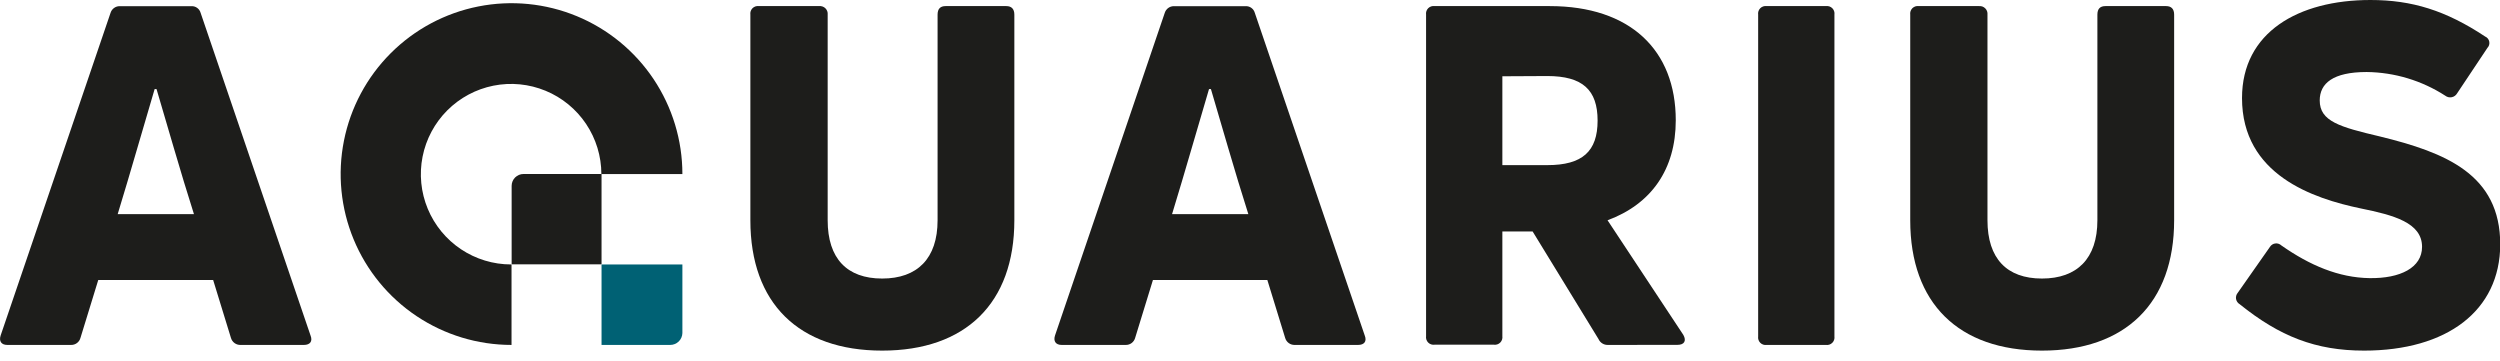 <?xml version="1.0" encoding="UTF-8"?> <svg xmlns="http://www.w3.org/2000/svg" width="180" height="26" viewBox="0 0 180 26" fill="none"> <g clip-path="url(#clip0_133_329)"> <path d="M0.524 24.835C0.098 24.835 -0.09 24.562 0.047 24.152L7.961 0.921C8.005 0.783 8.092 0.663 8.208 0.577C8.324 0.492 8.465 0.445 8.609 0.444H13.795C13.94 0.44 14.083 0.485 14.2 0.571C14.318 0.658 14.403 0.781 14.443 0.921L22.357 24.152C22.528 24.579 22.323 24.835 21.88 24.835H17.343C17.183 24.844 17.024 24.799 16.894 24.706C16.763 24.613 16.669 24.477 16.626 24.323L15.347 20.161H7.074L5.795 24.323C5.756 24.473 5.667 24.605 5.543 24.698C5.419 24.791 5.268 24.839 5.113 24.835H0.524ZM8.473 15.419H13.965C13.01 12.434 11.953 8.699 11.27 6.413H11.134C10.451 8.699 9.394 12.417 8.473 15.419Z" fill="#1D1D1B"></path> <path d="M63.515 25.244C57.511 25.244 54.027 21.833 54.027 15.863V1.053C54.015 0.97 54.023 0.885 54.049 0.805C54.076 0.725 54.121 0.652 54.18 0.592C54.24 0.533 54.313 0.488 54.393 0.461C54.473 0.435 54.558 0.427 54.641 0.439H58.974C59.057 0.43 59.141 0.439 59.22 0.467C59.299 0.494 59.371 0.539 59.43 0.598C59.489 0.657 59.535 0.728 59.563 0.807C59.591 0.886 59.601 0.97 59.592 1.053V15.859C59.592 18.622 60.991 20.055 63.515 20.055C66.04 20.055 67.506 18.622 67.506 15.859V1.053C67.506 0.627 67.711 0.439 68.082 0.439H72.453C72.828 0.439 73.033 0.644 73.033 1.053V15.859C73.033 21.833 69.519 25.244 63.515 25.244Z" fill="#1D1D1B"></path> <path d="M76.44 24.835C76.013 24.835 75.826 24.562 75.962 24.152L83.864 0.921C83.908 0.783 83.994 0.663 84.111 0.577C84.227 0.492 84.367 0.445 84.512 0.444H89.697C89.843 0.44 89.986 0.485 90.103 0.571C90.22 0.658 90.306 0.781 90.345 0.921L98.26 24.152C98.43 24.579 98.226 24.835 97.782 24.835H93.245C93.085 24.844 92.927 24.799 92.796 24.706C92.666 24.613 92.571 24.477 92.529 24.323L91.249 20.161H83.011L81.732 24.323C81.692 24.473 81.603 24.605 81.48 24.698C81.356 24.791 81.204 24.839 81.049 24.835H76.44ZM84.388 15.419H89.881C88.925 12.434 87.868 8.699 87.186 6.413H87.049C86.367 8.699 85.309 12.417 84.388 15.419V15.419Z" fill="#1D1D1B"></path> <path d="M115.773 24.835C115.629 24.84 115.488 24.802 115.366 24.726C115.244 24.65 115.148 24.54 115.09 24.408L110.349 16.665H108.17V24.204C108.182 24.287 108.174 24.372 108.148 24.452C108.121 24.532 108.076 24.605 108.017 24.665C107.957 24.724 107.884 24.769 107.804 24.796C107.724 24.822 107.639 24.83 107.556 24.818H103.291C103.208 24.83 103.123 24.822 103.043 24.796C102.963 24.769 102.89 24.724 102.83 24.665C102.771 24.605 102.726 24.532 102.699 24.452C102.673 24.372 102.665 24.287 102.677 24.204V1.053C102.665 0.97 102.673 0.885 102.699 0.805C102.726 0.725 102.771 0.652 102.83 0.592C102.89 0.533 102.963 0.488 103.043 0.461C103.123 0.435 103.208 0.427 103.291 0.439H111.581C117.38 0.439 120.655 3.612 120.655 8.661C120.655 12.208 118.881 14.699 115.743 15.859L121.201 24.114C121.44 24.541 121.269 24.83 120.775 24.83L115.773 24.835ZM108.17 5.492V11.889H111.41C113.935 11.889 115.027 10.899 115.027 8.682C115.027 6.465 113.935 5.475 111.41 5.475L108.17 5.492Z" fill="#1D1D1B"></path> <path d="M132.079 24.221C132.091 24.304 132.084 24.389 132.057 24.469C132.031 24.549 131.986 24.622 131.926 24.682C131.866 24.741 131.794 24.786 131.714 24.813C131.634 24.839 131.548 24.847 131.465 24.835H127.201C127.117 24.847 127.032 24.839 126.952 24.813C126.872 24.786 126.799 24.741 126.74 24.682C126.68 24.622 126.635 24.549 126.609 24.469C126.582 24.389 126.575 24.304 126.587 24.221V1.053C126.575 0.97 126.582 0.885 126.609 0.805C126.635 0.725 126.68 0.652 126.74 0.592C126.799 0.533 126.872 0.488 126.952 0.461C127.032 0.435 127.117 0.427 127.201 0.439H131.465C131.548 0.427 131.634 0.435 131.714 0.461C131.794 0.488 131.866 0.533 131.926 0.592C131.986 0.652 132.031 0.725 132.057 0.805C132.084 0.885 132.091 0.97 132.079 1.053V24.221Z" fill="#1D1D1B"></path> <path d="M147.021 25.244C141.017 25.244 137.537 21.833 137.537 15.863V1.053C137.525 0.97 137.533 0.885 137.559 0.805C137.586 0.725 137.631 0.652 137.69 0.592C137.75 0.533 137.823 0.488 137.903 0.461C137.983 0.435 138.068 0.427 138.151 0.439H142.484C142.566 0.431 142.65 0.44 142.729 0.468C142.807 0.496 142.878 0.541 142.937 0.6C142.996 0.659 143.041 0.73 143.069 0.808C143.097 0.887 143.106 0.971 143.098 1.053V15.859C143.098 18.622 144.496 20.055 147.021 20.055C149.545 20.055 151.012 18.622 151.012 15.859V1.053C151.012 0.627 151.217 0.439 151.592 0.439H155.959C156.334 0.439 156.538 0.644 156.538 1.053V15.859C156.538 21.833 153.025 25.244 147.021 25.244Z" fill="#1D1D1B"></path> <path d="M170.209 25.244C166.73 25.244 164.137 24.221 161.255 21.901C161.186 21.861 161.128 21.806 161.083 21.741C161.038 21.676 161.008 21.601 160.995 21.523C160.982 21.445 160.987 21.365 161.008 21.289C161.029 21.213 161.067 21.142 161.118 21.082L163.438 17.773C163.48 17.706 163.536 17.65 163.603 17.607C163.669 17.565 163.745 17.538 163.823 17.528C163.901 17.518 163.981 17.526 164.056 17.551C164.131 17.575 164.199 17.616 164.257 17.671C166.303 19.104 168.384 19.991 170.602 20.025C172.819 20.059 174.388 19.274 174.388 17.773C174.388 16.033 172.341 15.488 169.988 15.01C166.542 14.294 161.425 12.588 161.425 7.061C161.425 2.32 165.485 0 170.67 0C173.655 0 176.094 0.75 178.925 2.627C179.001 2.659 179.068 2.708 179.121 2.772C179.173 2.835 179.209 2.911 179.226 2.991C179.243 3.072 179.24 3.155 179.217 3.234C179.194 3.314 179.153 3.386 179.096 3.445L176.913 6.72C176.872 6.792 176.816 6.854 176.749 6.902C176.683 6.951 176.606 6.984 176.525 7C176.444 7.016 176.361 7.015 176.281 6.996C176.2 6.977 176.125 6.941 176.06 6.891C174.371 5.8 172.408 5.208 170.397 5.185C167.975 5.185 167.02 6.004 167.02 7.232C167.02 8.733 168.453 9.142 171.352 9.825C176.094 10.985 180.017 12.554 180.017 17.603C180 22.374 176.179 25.244 170.209 25.244Z" fill="#1D1D1B"></path> <path d="M36.8 19.04C35.515 19.04 34.259 18.659 33.19 17.945C32.122 17.231 31.289 16.217 30.797 15.03C30.305 13.843 30.175 12.537 30.426 11.276C30.676 10.016 31.294 8.858 32.202 7.949C33.11 7.04 34.267 6.42 35.527 6.168C36.787 5.917 38.093 6.044 39.281 6.535C40.469 7.025 41.484 7.857 42.199 8.924C42.914 9.992 43.297 11.248 43.299 12.532H49.132C49.132 10.099 48.41 7.721 47.059 5.698C45.707 3.675 43.786 2.098 41.538 1.167C39.29 0.236 36.816 -0.008 34.43 0.467C32.043 0.941 29.851 2.113 28.131 3.833C26.41 5.554 25.239 7.746 24.764 10.132C24.289 12.519 24.533 14.992 25.464 17.24C26.395 19.488 27.972 21.41 29.995 22.761C32.018 24.113 34.397 24.835 36.83 24.835V19.04H36.8Z" fill="#1D1D1B"></path> <path d="M37.691 12.528C37.465 12.528 37.248 12.618 37.088 12.778C36.928 12.938 36.838 13.155 36.838 13.381V19.031H43.311V12.528H37.691Z" fill="#1D1D1B"></path> <path d="M43.311 19.04V24.835H48.258C48.486 24.835 48.705 24.745 48.868 24.586C49.032 24.427 49.126 24.21 49.132 23.982V19.04H43.311Z" fill="#006174"></path> </g> <defs> <clipPath id="clip0_133_329"> <rect width="180" height="25.244" fill="white"></rect> </clipPath> </defs> </svg> 